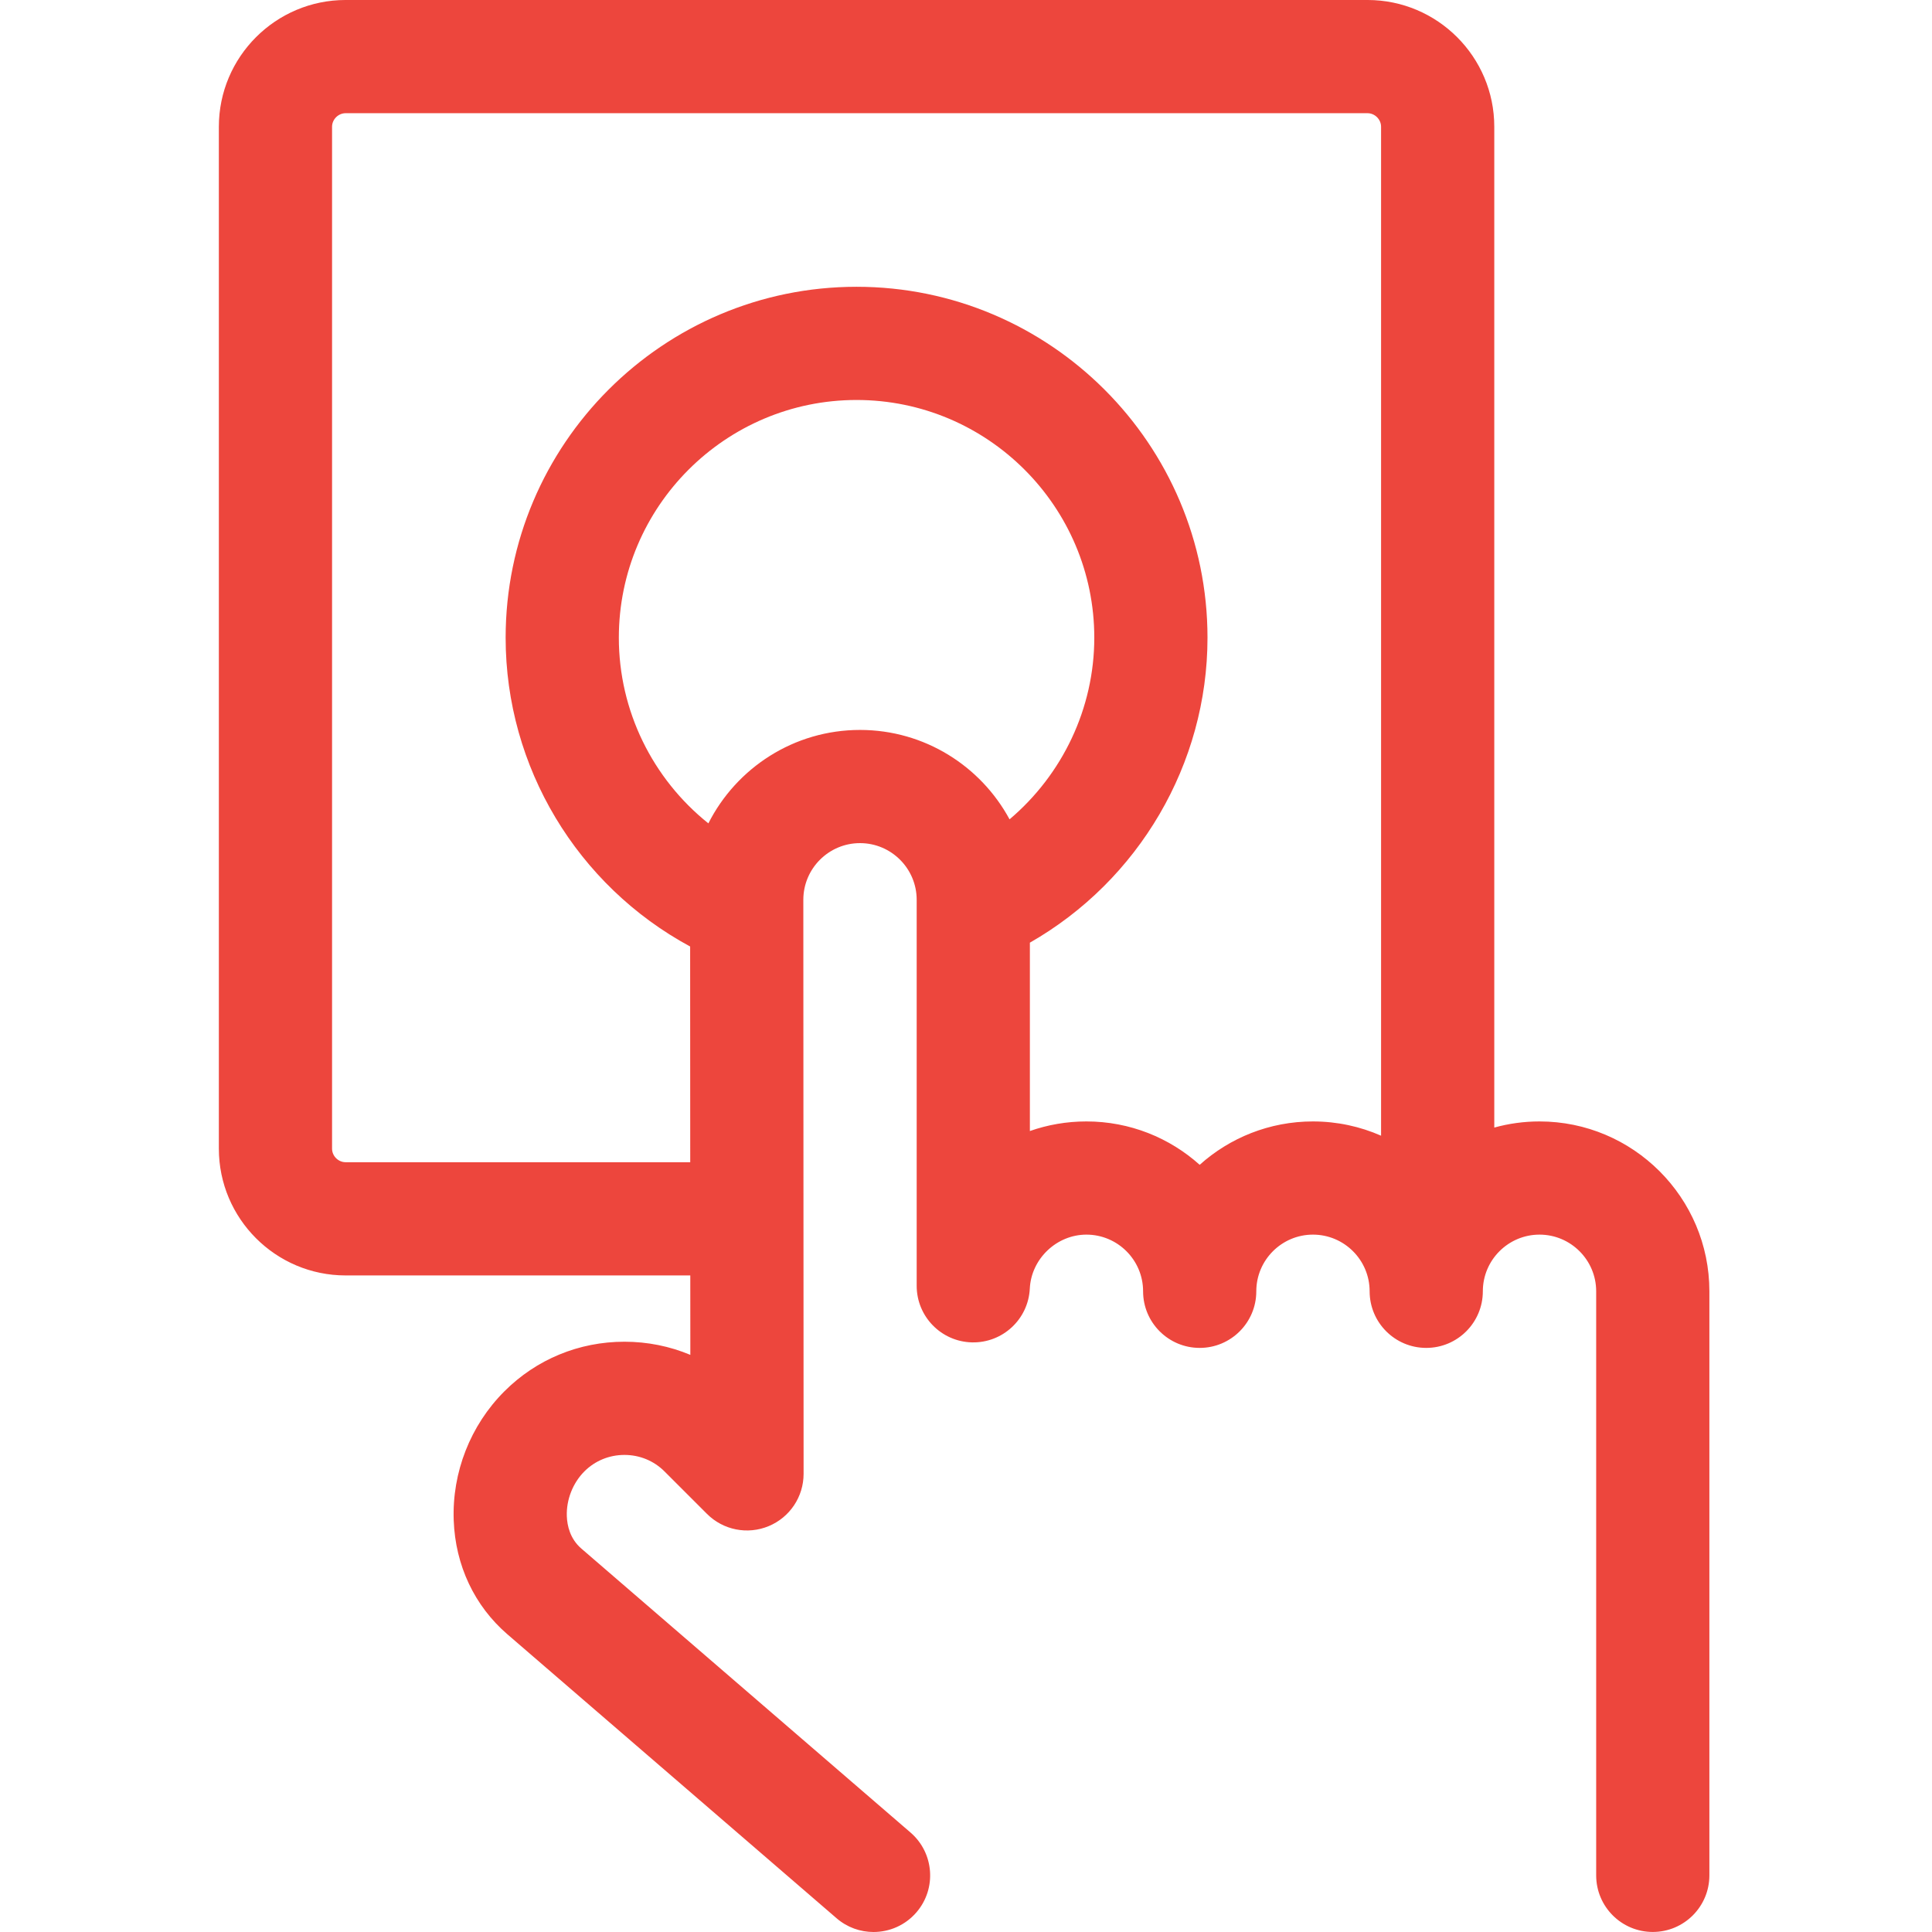 <svg fill="#ed463d" height="512pt" viewBox="-58 0 512 512" width="512pt" xmlns="http://www.w3.org/2000/svg"><path d="m349.984 297.191c-4.148 0-8.168.57-11.984 1.625v-265.227c.004-18.52-15.066-33.59-33.59-33.59h-270.82c-18.523 0-33.59 15.07-33.59 33.59v270.82c0 18.523 15.066 33.594 33.59 33.594h91.344c.004 6.668.008 13.648.012 21.051-5.449-2.285-11.359-3.484-17.465-3.484-12.043 0-23.344 4.668-31.816 13.148-9.004 9-13.895 21.469-13.426 34.207.438 11.922 5.492 22.645 14.23 30.184l87.234 75.25c2.832 2.445 6.32 3.641 9.789 3.641 4.211 0 8.398-1.762 11.367-5.203 5.41-6.273 4.711-15.742-1.562-21.156l-87.23-75.25c-3.016-2.602-3.758-6.094-3.852-8.57-.16-4.367 1.582-8.812 4.66-11.891 2.812-2.809 6.578-4.359 10.605-4.359 4.031 0 7.797 1.551 10.605 4.359l11.27 11.266c4.289 4.293 10.742 5.574 16.348 3.25 5.609-2.324 9.262-7.793 9.258-13.863-.012-26.758-.07-123.301-.07-152.125 0-8.281 6.738-15.02 15.02-15.02s15.02 6.738 15.02 15.02v102.293c0 8.141 6.496 14.797 14.637 14.996 8.152.191 14.949-6.137 15.344-14.273.383-7.875 7.109-14.285 15-14.285 8.281 0 15.02 6.738 15.02 15.02s6.715 15 15 15c8.281 0 15-6.719 15-15s6.734-15.02 15.016-15.02 15.02 6.738 15.02 15.02 6.715 15 15 15 15-6.719 15-15 6.738-15.02 15.02-15.02 15.016 6.738 15.016 15.02v154.781c0 8.285 6.719 15 15 15 8.285 0 15-6.715 15-15v-154.781c.004-24.824-20.195-45.016-45.016-45.016zm-180.074-103.75c-17.539 0-32.758 10.086-40.184 24.762-14.766-11.805-23.727-29.82-23.727-49.203 0-34.738 28.262-63 63-63s63 28.262 63 63c0 18.742-8.465 36.301-22.457 48.133-7.613-14.094-22.523-23.691-39.633-23.691zm120.035 103.75c-11.52 0-22.047 4.348-30.016 11.496-7.973-7.148-18.496-11.496-30.02-11.496-5.246 0-10.293.895-14.98 2.543v-49.918c28.828-16.461 47.07-47.355 47.07-80.816 0-51.281-41.719-93-93-93s-93 41.719-93 93c0 34.289 18.973 65.664 48.895 81.836.004 19.168.012 37.074.023 57.164h-91.328c-1.945 0-3.59-1.645-3.59-3.59v-270.82c0-1.945 1.645-3.59 3.59-3.59h270.82c1.945 0 3.59 1.645 3.59 3.59v267.383c-5.527-2.43-11.637-3.781-18.055-3.781zm0 0"/></svg>